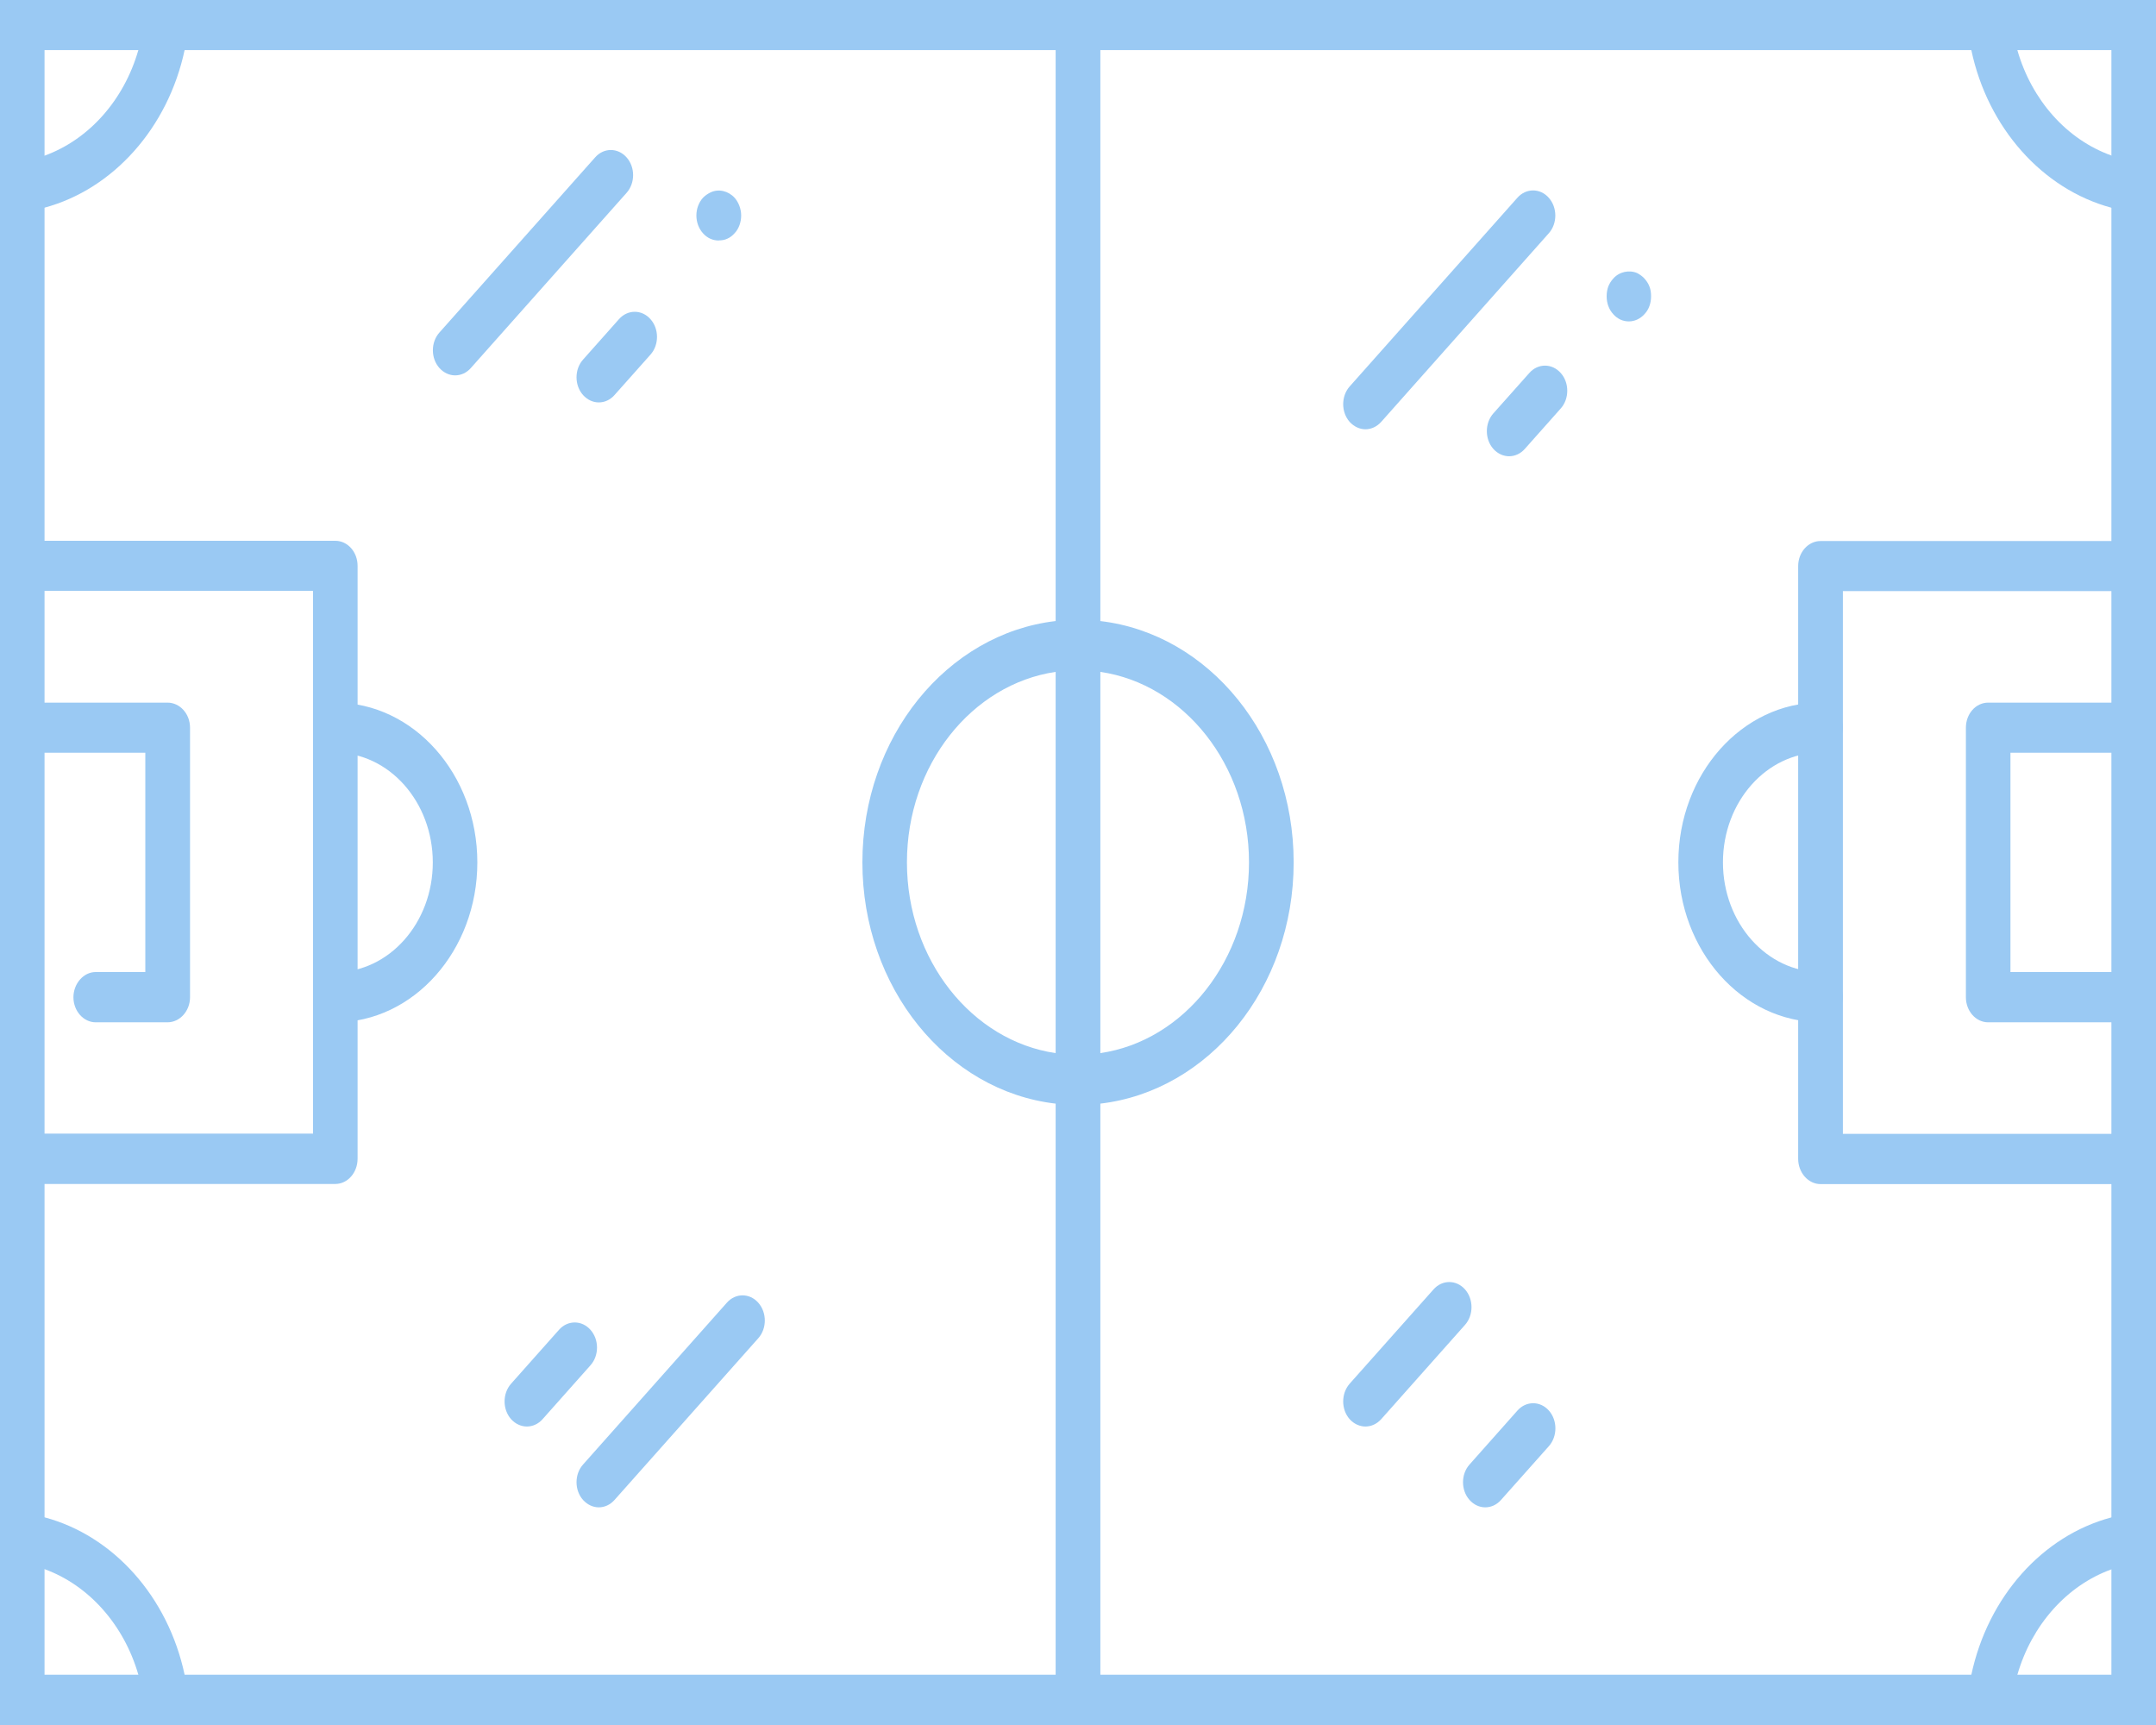 <?xml version="1.0" encoding="UTF-8"?>
<svg xmlns="http://www.w3.org/2000/svg" width="35" height="28" viewBox="0 0 35 28" fill="none">
  <g clip-path="url(#clip0_279_60)">
    <path d="M0 0V28H35V0H0ZM34.274 27.184H0.723V0.813H34.276V27.184H34.274Z" fill="#9AC9F3"></path>
    <path d="M17.862 10.081C17.745 10.068 17.621 10.06 17.501 10.06C17.38 10.06 17.257 10.068 17.136 10.081C15.372 10.287 14 11.963 14 13.998C14 16.032 15.37 17.708 17.136 17.914C17.257 17.927 17.377 17.935 17.501 17.935C17.624 17.935 17.745 17.927 17.862 17.914C19.626 17.708 21.001 16.037 21.001 13.998C21.001 11.958 19.626 10.287 17.862 10.081ZM17.862 17.094C17.745 17.115 17.624 17.122 17.501 17.122C17.377 17.122 17.257 17.114 17.136 17.094C15.777 16.894 14.723 15.581 14.723 13.998C14.723 12.414 15.777 11.107 17.136 10.906C17.257 10.885 17.377 10.878 17.501 10.878C17.624 10.878 17.745 10.887 17.862 10.906C19.221 11.103 20.276 12.416 20.276 13.998C20.276 15.579 19.221 16.897 17.862 17.094Z" fill="#9AC9F3"></path>
    <path d="M17.863 0H17.137V28H17.863V0Z" fill="#9AC9F3"></path>
    <path d="M5.805 9.187V18.808C5.805 19.033 5.644 19.218 5.443 19.218H0V18.401H5.082V9.591H0V8.778H5.443C5.644 8.778 5.805 8.96 5.805 9.185V9.187Z" fill="#9AC9F3"></path>
    <path d="M5.443 16.593C5.243 16.593 5.082 16.41 5.082 16.186C5.082 15.963 5.245 15.78 5.443 15.78C6.316 15.78 7.026 14.981 7.026 13.999C7.026 13.017 6.316 12.218 5.443 12.218C5.243 12.218 5.082 12.035 5.082 11.812C5.082 11.588 5.245 11.405 5.443 11.405C6.715 11.405 7.749 12.568 7.749 13.999C7.749 15.429 6.715 16.594 5.443 16.594V16.593Z" fill="#9AC9F3"></path>
    <path d="M3.085 11.812V16.188C3.085 16.41 2.92 16.594 2.72 16.594H1.553C1.356 16.594 1.192 16.41 1.192 16.188C1.192 15.966 1.356 15.778 1.553 15.778H2.359V12.218H0V11.405H2.72C2.92 11.405 3.085 11.586 3.085 11.812Z" fill="#9AC9F3"></path>
    <path d="M29.917 18.404H34.999V19.22H29.553C29.356 19.22 29.191 19.035 29.191 18.81V9.189C29.191 8.963 29.356 8.782 29.553 8.782H34.999V9.595H29.917V18.405V18.404Z" fill="#9AC9F3"></path>
    <path d="M29.553 16.592C28.282 16.592 27.246 15.429 27.246 13.997C27.246 12.565 28.28 11.403 29.553 11.403C29.753 11.403 29.915 11.586 29.915 11.81C29.915 12.033 29.752 12.216 29.553 12.216C28.68 12.216 27.97 13.015 27.97 13.997C27.97 14.979 28.68 15.778 29.553 15.778C29.753 15.778 29.915 15.961 29.915 16.184C29.915 16.407 29.752 16.59 29.553 16.59V16.592Z" fill="#9AC9F3"></path>
    <path d="M32.637 12.218V15.778H34.999V16.594H32.275C32.075 16.594 31.914 16.41 31.914 16.188V11.812C31.914 11.586 32.075 11.405 32.275 11.405H34.999V12.218H32.637Z" fill="#9AC9F3"></path>
    <path d="M3.085 0C3.085 0.278 3.055 0.554 2.997 0.813C2.728 2.073 1.841 3.069 0.723 3.371C0.493 3.436 0.249 3.47 0 3.47V2.653C0.252 2.653 0.496 2.608 0.723 2.527C1.445 2.265 2.013 1.624 2.246 0.813C2.32 0.558 2.359 0.283 2.359 0L3.085 0Z" fill="#9AC9F3"></path>
    <path d="M34.999 2.653V3.47C34.75 3.47 34.506 3.436 34.273 3.371C33.153 3.069 32.268 2.071 32.002 0.813C31.944 0.554 31.914 0.28 31.914 0H32.637C32.637 0.283 32.677 0.558 32.749 0.813C32.982 1.626 33.552 2.265 34.273 2.523C34.503 2.609 34.747 2.655 34.999 2.655V2.653Z" fill="#9AC9F3"></path>
    <path d="M3.085 28H2.359C2.359 27.717 2.318 27.442 2.246 27.184C2.013 26.376 1.444 25.732 0.723 25.47C0.496 25.387 0.252 25.343 0 25.343V24.53C0.247 24.53 0.493 24.564 0.723 24.629C1.843 24.928 2.728 25.92 2.997 27.184C3.055 27.446 3.085 27.717 3.085 28Z" fill="#9AC9F3"></path>
    <path d="M34.999 24.53V25.343C34.747 25.343 34.503 25.389 34.273 25.475C33.55 25.737 32.982 26.378 32.749 27.186C32.676 27.444 32.637 27.719 32.637 28.002H31.914C31.914 27.719 31.944 27.448 32.002 27.186C32.271 25.922 33.154 24.93 34.273 24.631C34.506 24.566 34.75 24.532 34.999 24.532V24.53Z" fill="#9AC9F3"></path>
    <path d="M8.554 23.155C8.461 23.155 8.369 23.115 8.297 23.036C8.156 22.877 8.156 22.619 8.297 22.46L9.074 21.586C9.215 21.426 9.445 21.426 9.586 21.586C9.727 21.744 9.727 22.003 9.586 22.161L8.808 23.036C8.738 23.115 8.646 23.155 8.552 23.155H8.554Z" fill="#9AC9F3"></path>
    <path d="M9.721 24.467C9.629 24.467 9.537 24.426 9.465 24.347C9.324 24.189 9.324 23.93 9.465 23.772L11.799 21.146C11.94 20.986 12.169 20.986 12.31 21.146C12.451 21.305 12.451 21.564 12.31 21.722L9.976 24.347C9.906 24.426 9.814 24.467 9.72 24.467H9.721Z" fill="#9AC9F3"></path>
    <path d="M22.167 23.155C22.075 23.155 21.982 23.115 21.91 23.036C21.77 22.878 21.77 22.619 21.91 22.46L23.271 20.93C23.412 20.77 23.642 20.77 23.783 20.93C23.923 21.088 23.923 21.347 23.783 21.505L22.422 23.036C22.351 23.115 22.259 23.155 22.165 23.155H22.167Z" fill="#9AC9F3"></path>
    <path d="M24.112 24.467C24.02 24.467 23.927 24.427 23.856 24.347C23.715 24.189 23.715 23.93 23.856 23.772L24.633 22.897C24.774 22.737 25.004 22.737 25.145 22.897C25.285 23.056 25.285 23.314 25.145 23.473L24.367 24.347C24.297 24.427 24.204 24.467 24.11 24.467H24.112Z" fill="#9AC9F3"></path>
    <path d="M22.167 6.968C22.075 6.968 21.982 6.927 21.91 6.848C21.77 6.69 21.77 6.431 21.91 6.273L24.632 3.211C24.773 3.051 25.003 3.051 25.143 3.211C25.284 3.369 25.284 3.628 25.143 3.786L22.422 6.848C22.351 6.927 22.259 6.968 22.165 6.968H22.167Z" fill="#9AC9F3"></path>
    <path d="M24.499 7.406C24.407 7.406 24.314 7.366 24.242 7.286C24.102 7.128 24.102 6.869 24.242 6.711L24.826 6.055C24.966 5.895 25.196 5.895 25.337 6.055C25.478 6.213 25.478 6.472 25.337 6.63L24.754 7.286C24.683 7.366 24.591 7.406 24.497 7.406H24.499Z" fill="#9AC9F3"></path>
    <path d="M7.389 6.093C7.297 6.093 7.205 6.053 7.133 5.973C6.992 5.815 6.992 5.556 7.133 5.398L9.661 2.555C9.801 2.395 10.031 2.395 10.172 2.555C10.313 2.713 10.313 2.972 10.172 3.13L7.644 5.973C7.574 6.053 7.482 6.093 7.388 6.093H7.389Z" fill="#9AC9F3"></path>
    <path d="M9.721 6.532C9.629 6.532 9.537 6.492 9.465 6.412C9.324 6.254 9.324 5.995 9.465 5.837L10.048 5.181C10.189 5.021 10.419 5.021 10.56 5.181C10.701 5.339 10.701 5.598 10.56 5.756L9.976 6.412C9.906 6.492 9.814 6.532 9.72 6.532H9.721Z" fill="#9AC9F3"></path>
    <path d="M11.669 3.904C11.571 3.904 11.48 3.864 11.411 3.785C11.345 3.711 11.305 3.609 11.305 3.498C11.305 3.387 11.345 3.285 11.411 3.211C11.447 3.174 11.488 3.146 11.531 3.125C11.663 3.06 11.822 3.097 11.926 3.211C11.991 3.285 12.032 3.392 12.032 3.498C12.032 3.603 11.996 3.711 11.926 3.785C11.89 3.825 11.852 3.855 11.808 3.874C11.765 3.895 11.718 3.902 11.669 3.902V3.904Z" fill="#9AC9F3"></path>
    <path d="M26.443 5.217C26.345 5.217 26.257 5.177 26.188 5.098C26.12 5.024 26.082 4.922 26.082 4.811C26.082 4.756 26.09 4.703 26.107 4.654C26.126 4.605 26.154 4.561 26.187 4.524C26.285 4.41 26.45 4.376 26.581 4.434C26.625 4.459 26.666 4.487 26.698 4.524C26.731 4.561 26.761 4.607 26.778 4.654C26.797 4.703 26.803 4.756 26.803 4.811C26.803 4.922 26.767 5.024 26.697 5.098C26.628 5.175 26.536 5.217 26.442 5.217H26.443Z" fill="#9AC9F3"></path>
  </g>
  <defs>
    <clipPath id="clip0_279_60">
      <rect width="35" height="28" fill="white"></rect>
    </clipPath>
  </defs>
</svg>
